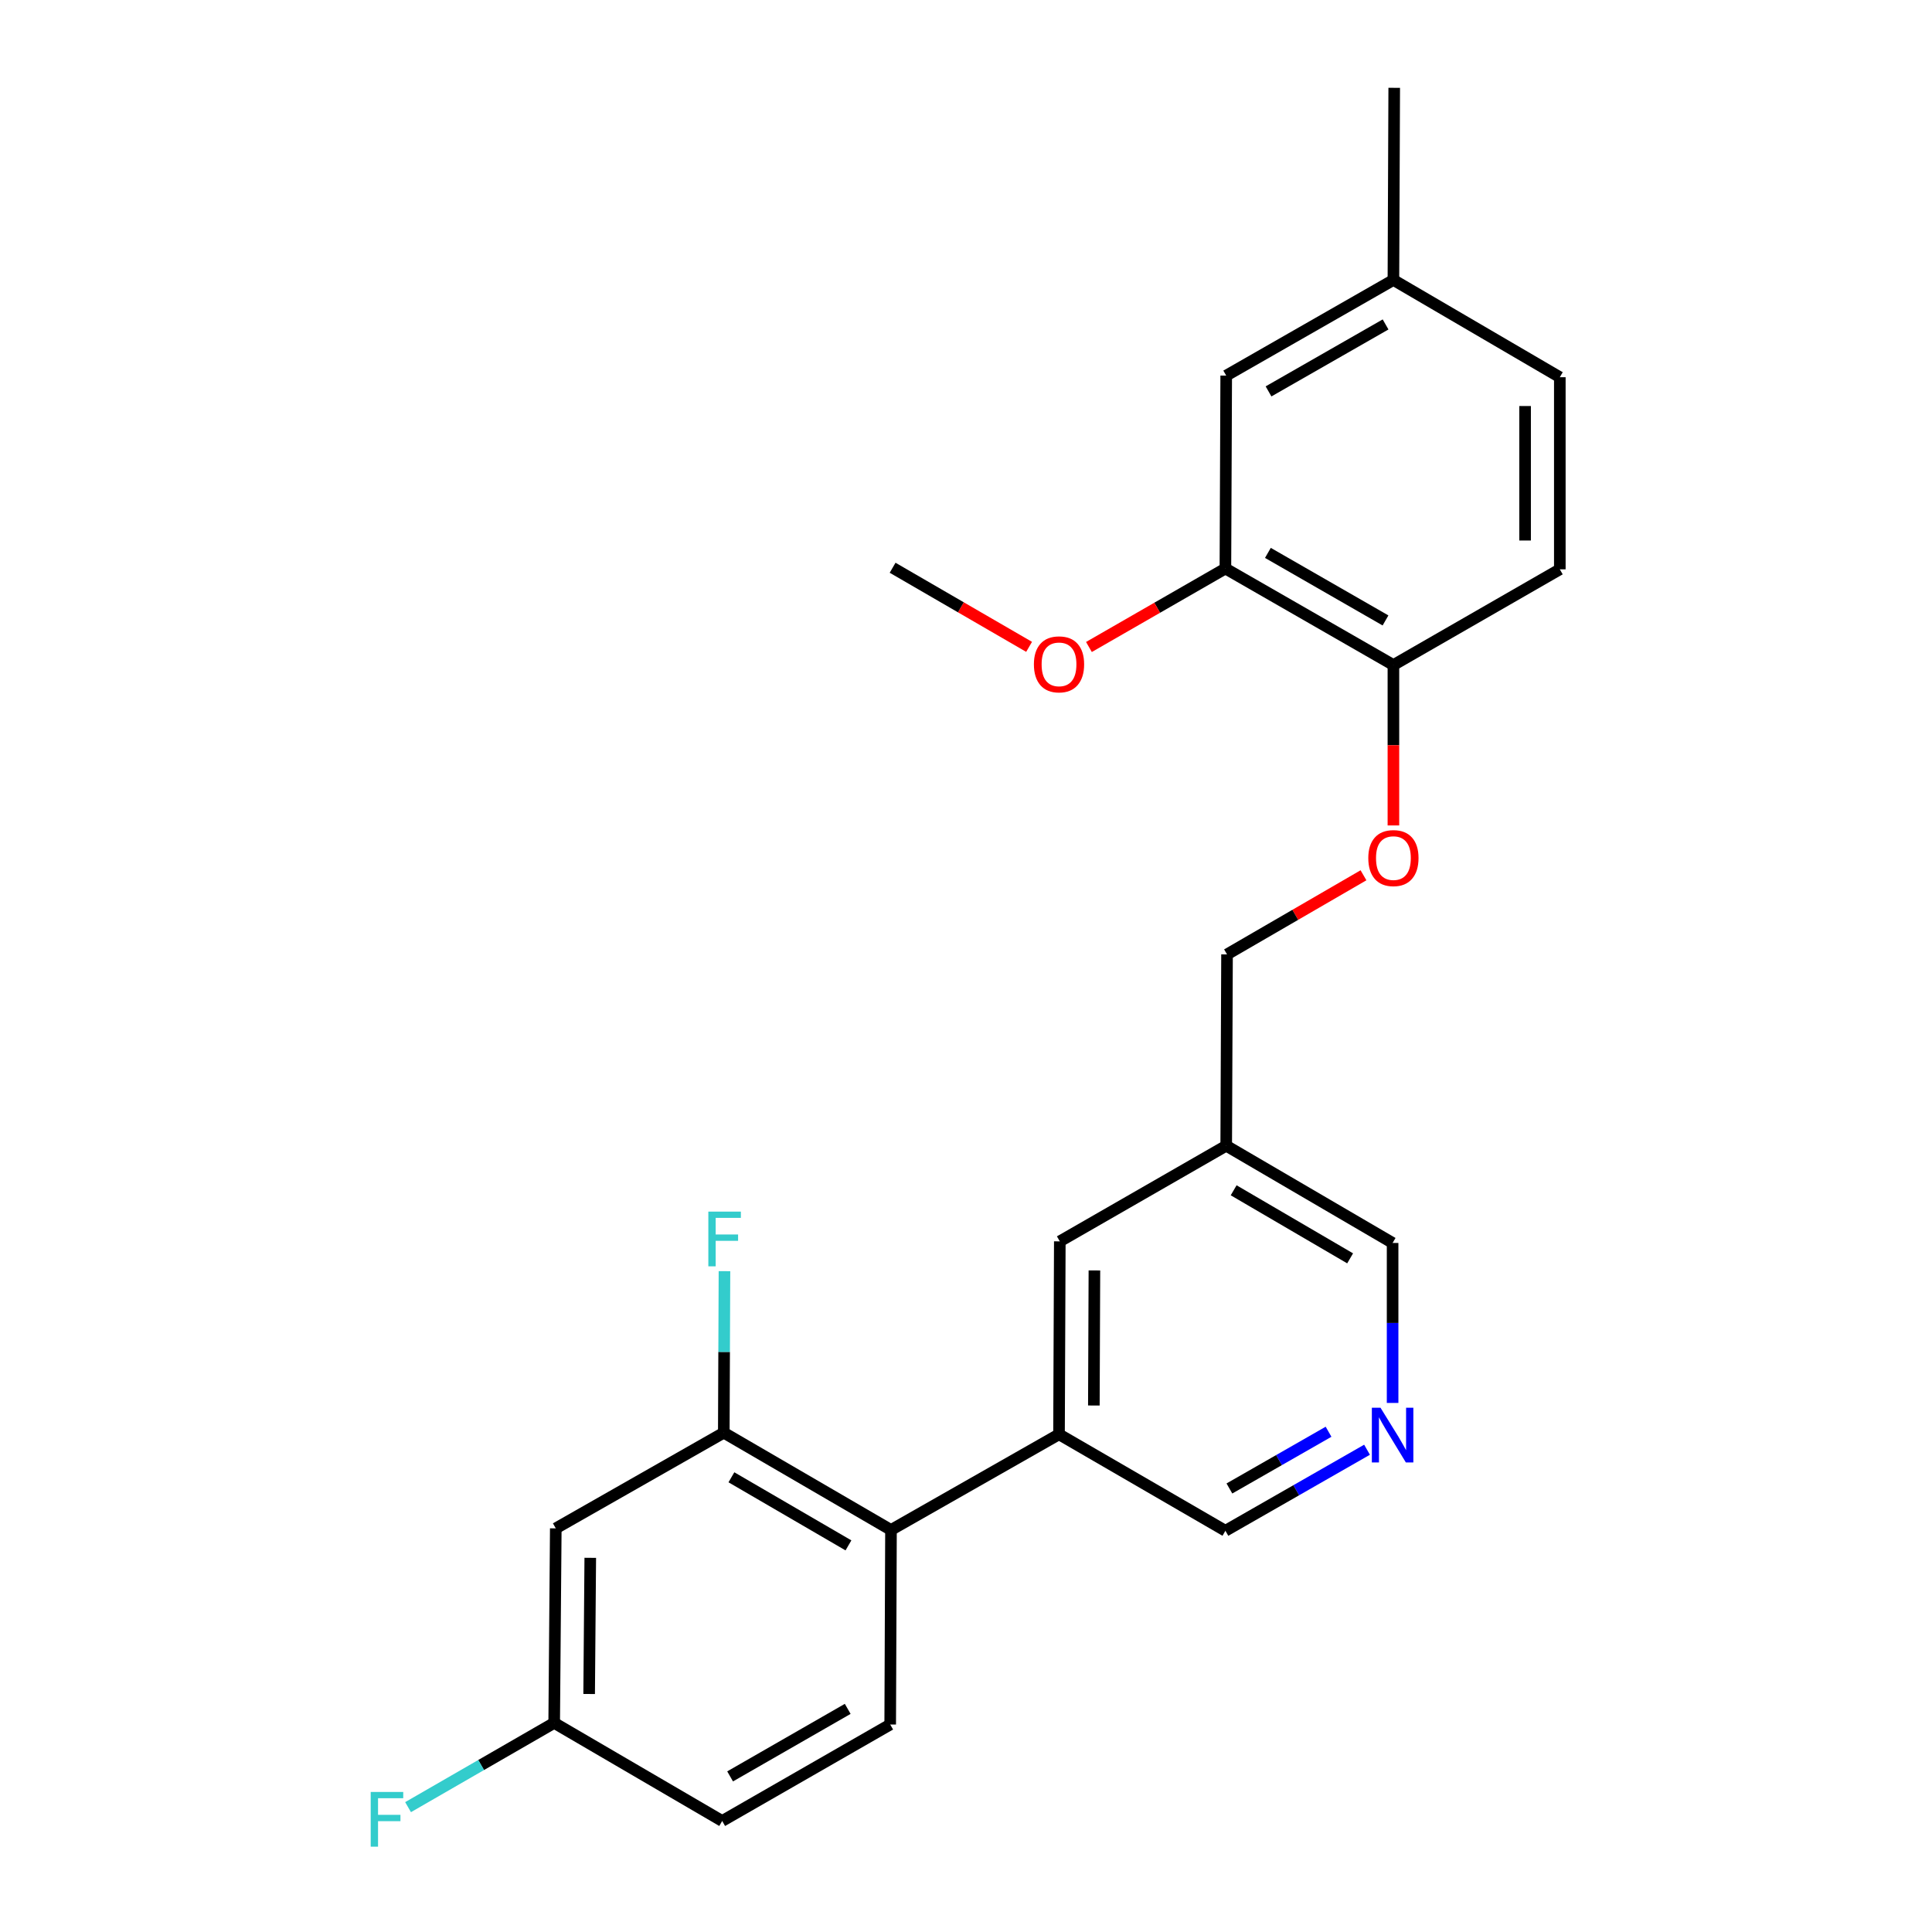 <?xml version='1.0' encoding='iso-8859-1'?>
<svg version='1.1' baseProfile='full'
              xmlns='http://www.w3.org/2000/svg'
                      xmlns:rdkit='http://www.rdkit.org/xml'
                      xmlns:xlink='http://www.w3.org/1999/xlink'
                  xml:space='preserve'
width='1000px' height='1000px' viewBox='0 0 1000 1000'>
<!-- END OF HEADER -->
<rect style='opacity:1.0;fill:#FFFFFF;stroke:none' width='1000' height='1000' x='0' y='0'> </rect>
<path class='bond-0' d='M 461.175,791.906 L 374.634,741.557' style='fill:none;fill-rule:evenodd;stroke:#000000;stroke-width:6px;stroke-linecap:butt;stroke-linejoin:miter;stroke-opacity:1' />
<path class='bond-0' d='M 439.157,799.887 L 378.578,764.642' style='fill:none;fill-rule:evenodd;stroke:#000000;stroke-width:6px;stroke-linecap:butt;stroke-linejoin:miter;stroke-opacity:1' />
<path class='bond-1' d='M 461.175,791.906 L 548.145,742.395' style='fill:none;fill-rule:evenodd;stroke:#000000;stroke-width:6px;stroke-linecap:butt;stroke-linejoin:miter;stroke-opacity:1' />
<path class='bond-4' d='M 461.175,791.906 L 460.766,892.604' style='fill:none;fill-rule:evenodd;stroke:#000000;stroke-width:6px;stroke-linecap:butt;stroke-linejoin:miter;stroke-opacity:1' />
<path class='bond-2' d='M 374.634,741.557 L 287.674,791.077' style='fill:none;fill-rule:evenodd;stroke:#000000;stroke-width:6px;stroke-linecap:butt;stroke-linejoin:miter;stroke-opacity:1' />
<path class='bond-13' d='M 374.634,741.557 L 374.809,699.755' style='fill:none;fill-rule:evenodd;stroke:#000000;stroke-width:6px;stroke-linecap:butt;stroke-linejoin:miter;stroke-opacity:1' />
<path class='bond-13' d='M 374.809,699.755 L 374.984,657.954' style='fill:none;fill-rule:evenodd;stroke:#33CCCC;stroke-width:6px;stroke-linecap:butt;stroke-linejoin:miter;stroke-opacity:1' />
<path class='bond-7' d='M 548.145,742.395 L 548.555,642.526' style='fill:none;fill-rule:evenodd;stroke:#000000;stroke-width:6px;stroke-linecap:butt;stroke-linejoin:miter;stroke-opacity:1' />
<path class='bond-7' d='M 566.178,727.488 L 566.464,657.58' style='fill:none;fill-rule:evenodd;stroke:#000000;stroke-width:6px;stroke-linecap:butt;stroke-linejoin:miter;stroke-opacity:1' />
<path class='bond-16' d='M 548.145,742.395 L 634.267,792.325' style='fill:none;fill-rule:evenodd;stroke:#000000;stroke-width:6px;stroke-linecap:butt;stroke-linejoin:miter;stroke-opacity:1' />
<path class='bond-12' d='M 287.674,791.077 L 286.845,891.765' style='fill:none;fill-rule:evenodd;stroke:#000000;stroke-width:6px;stroke-linecap:butt;stroke-linejoin:miter;stroke-opacity:1' />
<path class='bond-12' d='M 305.52,806.328 L 304.94,876.81' style='fill:none;fill-rule:evenodd;stroke:#000000;stroke-width:6px;stroke-linecap:butt;stroke-linejoin:miter;stroke-opacity:1' />
<path class='bond-3' d='M 634.267,294.265 L 721.227,344.215' style='fill:none;fill-rule:evenodd;stroke:#000000;stroke-width:6px;stroke-linecap:butt;stroke-linejoin:miter;stroke-opacity:1' />
<path class='bond-3' d='M 656.262,286.174 L 717.134,321.139' style='fill:none;fill-rule:evenodd;stroke:#000000;stroke-width:6px;stroke-linecap:butt;stroke-linejoin:miter;stroke-opacity:1' />
<path class='bond-9' d='M 634.267,294.265 L 634.686,194.415' style='fill:none;fill-rule:evenodd;stroke:#000000;stroke-width:6px;stroke-linecap:butt;stroke-linejoin:miter;stroke-opacity:1' />
<path class='bond-19' d='M 634.267,294.265 L 598.948,314.574' style='fill:none;fill-rule:evenodd;stroke:#000000;stroke-width:6px;stroke-linecap:butt;stroke-linejoin:miter;stroke-opacity:1' />
<path class='bond-19' d='M 598.948,314.574 L 563.629,334.882' style='fill:none;fill-rule:evenodd;stroke:#FF0000;stroke-width:6px;stroke-linecap:butt;stroke-linejoin:miter;stroke-opacity:1' />
<path class='bond-15' d='M 460.766,892.604 L 373.805,942.534' style='fill:none;fill-rule:evenodd;stroke:#000000;stroke-width:6px;stroke-linecap:butt;stroke-linejoin:miter;stroke-opacity:1' />
<path class='bond-15' d='M 438.773,884.508 L 377.901,919.459' style='fill:none;fill-rule:evenodd;stroke:#000000;stroke-width:6px;stroke-linecap:butt;stroke-linejoin:miter;stroke-opacity:1' />
<path class='bond-5' d='M 707.575,750.377 L 670.921,771.351' style='fill:none;fill-rule:evenodd;stroke:#0000FF;stroke-width:6px;stroke-linecap:butt;stroke-linejoin:miter;stroke-opacity:1' />
<path class='bond-5' d='M 670.921,771.351 L 634.267,792.325' style='fill:none;fill-rule:evenodd;stroke:#000000;stroke-width:6px;stroke-linecap:butt;stroke-linejoin:miter;stroke-opacity:1' />
<path class='bond-5' d='M 687.654,741.071 L 661.996,755.753' style='fill:none;fill-rule:evenodd;stroke:#0000FF;stroke-width:6px;stroke-linecap:butt;stroke-linejoin:miter;stroke-opacity:1' />
<path class='bond-5' d='M 661.996,755.753 L 636.338,770.435' style='fill:none;fill-rule:evenodd;stroke:#000000;stroke-width:6px;stroke-linecap:butt;stroke-linejoin:miter;stroke-opacity:1' />
<path class='bond-25' d='M 720.808,726.158 L 720.808,684.756' style='fill:none;fill-rule:evenodd;stroke:#0000FF;stroke-width:6px;stroke-linecap:butt;stroke-linejoin:miter;stroke-opacity:1' />
<path class='bond-25' d='M 720.808,684.756 L 720.808,643.354' style='fill:none;fill-rule:evenodd;stroke:#000000;stroke-width:6px;stroke-linecap:butt;stroke-linejoin:miter;stroke-opacity:1' />
<path class='bond-6' d='M 721.227,344.215 L 721.227,385.731' style='fill:none;fill-rule:evenodd;stroke:#000000;stroke-width:6px;stroke-linecap:butt;stroke-linejoin:miter;stroke-opacity:1' />
<path class='bond-6' d='M 721.227,385.731 L 721.227,427.248' style='fill:none;fill-rule:evenodd;stroke:#FF0000;stroke-width:6px;stroke-linecap:butt;stroke-linejoin:miter;stroke-opacity:1' />
<path class='bond-11' d='M 721.227,344.215 L 807.359,294.684' style='fill:none;fill-rule:evenodd;stroke:#000000;stroke-width:6px;stroke-linecap:butt;stroke-linejoin:miter;stroke-opacity:1' />
<path class='bond-10' d='M 548.555,642.526 L 634.686,593.025' style='fill:none;fill-rule:evenodd;stroke:#000000;stroke-width:6px;stroke-linecap:butt;stroke-linejoin:miter;stroke-opacity:1' />
<path class='bond-8' d='M 705.739,453.044 L 670.422,473.519' style='fill:none;fill-rule:evenodd;stroke:#FF0000;stroke-width:6px;stroke-linecap:butt;stroke-linejoin:miter;stroke-opacity:1' />
<path class='bond-8' d='M 670.422,473.519 L 635.106,493.994' style='fill:none;fill-rule:evenodd;stroke:#000000;stroke-width:6px;stroke-linecap:butt;stroke-linejoin:miter;stroke-opacity:1' />
<path class='bond-26' d='M 634.686,194.415 L 721.227,144.905' style='fill:none;fill-rule:evenodd;stroke:#000000;stroke-width:6px;stroke-linecap:butt;stroke-linejoin:miter;stroke-opacity:1' />
<path class='bond-26' d='M 656.592,202.587 L 717.17,167.93' style='fill:none;fill-rule:evenodd;stroke:#000000;stroke-width:6px;stroke-linecap:butt;stroke-linejoin:miter;stroke-opacity:1' />
<path class='bond-14' d='M 634.686,593.025 L 635.106,493.994' style='fill:none;fill-rule:evenodd;stroke:#000000;stroke-width:6px;stroke-linecap:butt;stroke-linejoin:miter;stroke-opacity:1' />
<path class='bond-21' d='M 634.686,593.025 L 720.808,643.354' style='fill:none;fill-rule:evenodd;stroke:#000000;stroke-width:6px;stroke-linecap:butt;stroke-linejoin:miter;stroke-opacity:1' />
<path class='bond-21' d='M 638.537,616.09 L 698.822,651.321' style='fill:none;fill-rule:evenodd;stroke:#000000;stroke-width:6px;stroke-linecap:butt;stroke-linejoin:miter;stroke-opacity:1' />
<path class='bond-18' d='M 807.359,294.684 L 807.359,195.244' style='fill:none;fill-rule:evenodd;stroke:#000000;stroke-width:6px;stroke-linecap:butt;stroke-linejoin:miter;stroke-opacity:1' />
<path class='bond-18' d='M 789.388,279.768 L 789.388,210.16' style='fill:none;fill-rule:evenodd;stroke:#000000;stroke-width:6px;stroke-linecap:butt;stroke-linejoin:miter;stroke-opacity:1' />
<path class='bond-20' d='M 286.845,891.765 L 249.028,913.572' style='fill:none;fill-rule:evenodd;stroke:#000000;stroke-width:6px;stroke-linecap:butt;stroke-linejoin:miter;stroke-opacity:1' />
<path class='bond-20' d='M 249.028,913.572 L 211.212,935.379' style='fill:none;fill-rule:evenodd;stroke:#33CCCC;stroke-width:6px;stroke-linecap:butt;stroke-linejoin:miter;stroke-opacity:1' />
<path class='bond-24' d='M 286.845,891.765 L 373.805,942.534' style='fill:none;fill-rule:evenodd;stroke:#000000;stroke-width:6px;stroke-linecap:butt;stroke-linejoin:miter;stroke-opacity:1' />
<path class='bond-17' d='M 721.227,144.905 L 807.359,195.244' style='fill:none;fill-rule:evenodd;stroke:#000000;stroke-width:6px;stroke-linecap:butt;stroke-linejoin:miter;stroke-opacity:1' />
<path class='bond-22' d='M 721.227,144.905 L 721.647,45.455' style='fill:none;fill-rule:evenodd;stroke:#000000;stroke-width:6px;stroke-linecap:butt;stroke-linejoin:miter;stroke-opacity:1' />
<path class='bond-23' d='M 532.657,334.808 L 497.335,314.337' style='fill:none;fill-rule:evenodd;stroke:#FF0000;stroke-width:6px;stroke-linecap:butt;stroke-linejoin:miter;stroke-opacity:1' />
<path class='bond-23' d='M 497.335,314.337 L 462.014,293.866' style='fill:none;fill-rule:evenodd;stroke:#000000;stroke-width:6px;stroke-linecap:butt;stroke-linejoin:miter;stroke-opacity:1' />
<path  class='atom-6' d='M 714.548 728.645
L 723.828 743.645
Q 724.748 745.125, 726.228 747.805
Q 727.708 750.485, 727.788 750.645
L 727.788 728.645
L 731.548 728.645
L 731.548 756.965
L 727.668 756.965
L 717.708 740.565
Q 716.548 738.645, 715.308 736.445
Q 714.108 734.245, 713.748 733.565
L 713.748 756.965
L 710.068 756.965
L 710.068 728.645
L 714.548 728.645
' fill='#0000FF'/>
<path  class='atom-9' d='M 708.227 444.144
Q 708.227 437.344, 711.587 433.544
Q 714.947 429.744, 721.227 429.744
Q 727.507 429.744, 730.867 433.544
Q 734.227 437.344, 734.227 444.144
Q 734.227 451.024, 730.827 454.944
Q 727.427 458.824, 721.227 458.824
Q 714.987 458.824, 711.587 454.944
Q 708.227 451.064, 708.227 444.144
M 721.227 455.624
Q 725.547 455.624, 727.867 452.744
Q 730.227 449.824, 730.227 444.144
Q 730.227 438.584, 727.867 435.784
Q 725.547 432.944, 721.227 432.944
Q 716.907 432.944, 714.547 435.744
Q 712.227 438.544, 712.227 444.144
Q 712.227 449.864, 714.547 452.744
Q 716.907 455.624, 721.227 455.624
' fill='#FF0000'/>
<path  class='atom-14' d='M 366.633 627.128
L 383.473 627.128
L 383.473 630.368
L 370.433 630.368
L 370.433 638.968
L 382.033 638.968
L 382.033 642.248
L 370.433 642.248
L 370.433 655.448
L 366.633 655.448
L 366.633 627.128
' fill='#33CCCC'/>
<path  class='atom-20' d='M 535.145 343.865
Q 535.145 337.065, 538.505 333.265
Q 541.865 329.465, 548.145 329.465
Q 554.425 329.465, 557.785 333.265
Q 561.145 337.065, 561.145 343.865
Q 561.145 350.745, 557.745 354.665
Q 554.345 358.545, 548.145 358.545
Q 541.905 358.545, 538.505 354.665
Q 535.145 350.785, 535.145 343.865
M 548.145 355.345
Q 552.465 355.345, 554.785 352.465
Q 557.145 349.545, 557.145 343.865
Q 557.145 338.305, 554.785 335.505
Q 552.465 332.665, 548.145 332.665
Q 543.825 332.665, 541.465 335.465
Q 539.145 338.265, 539.145 343.865
Q 539.145 349.585, 541.465 352.465
Q 543.825 355.345, 548.145 355.345
' fill='#FF0000'/>
<path  class='atom-21' d='M 191.874 927.515
L 208.714 927.515
L 208.714 930.755
L 195.674 930.755
L 195.674 939.355
L 207.274 939.355
L 207.274 942.635
L 195.674 942.635
L 195.674 955.835
L 191.874 955.835
L 191.874 927.515
' fill='#33CCCC'/>
</svg>
